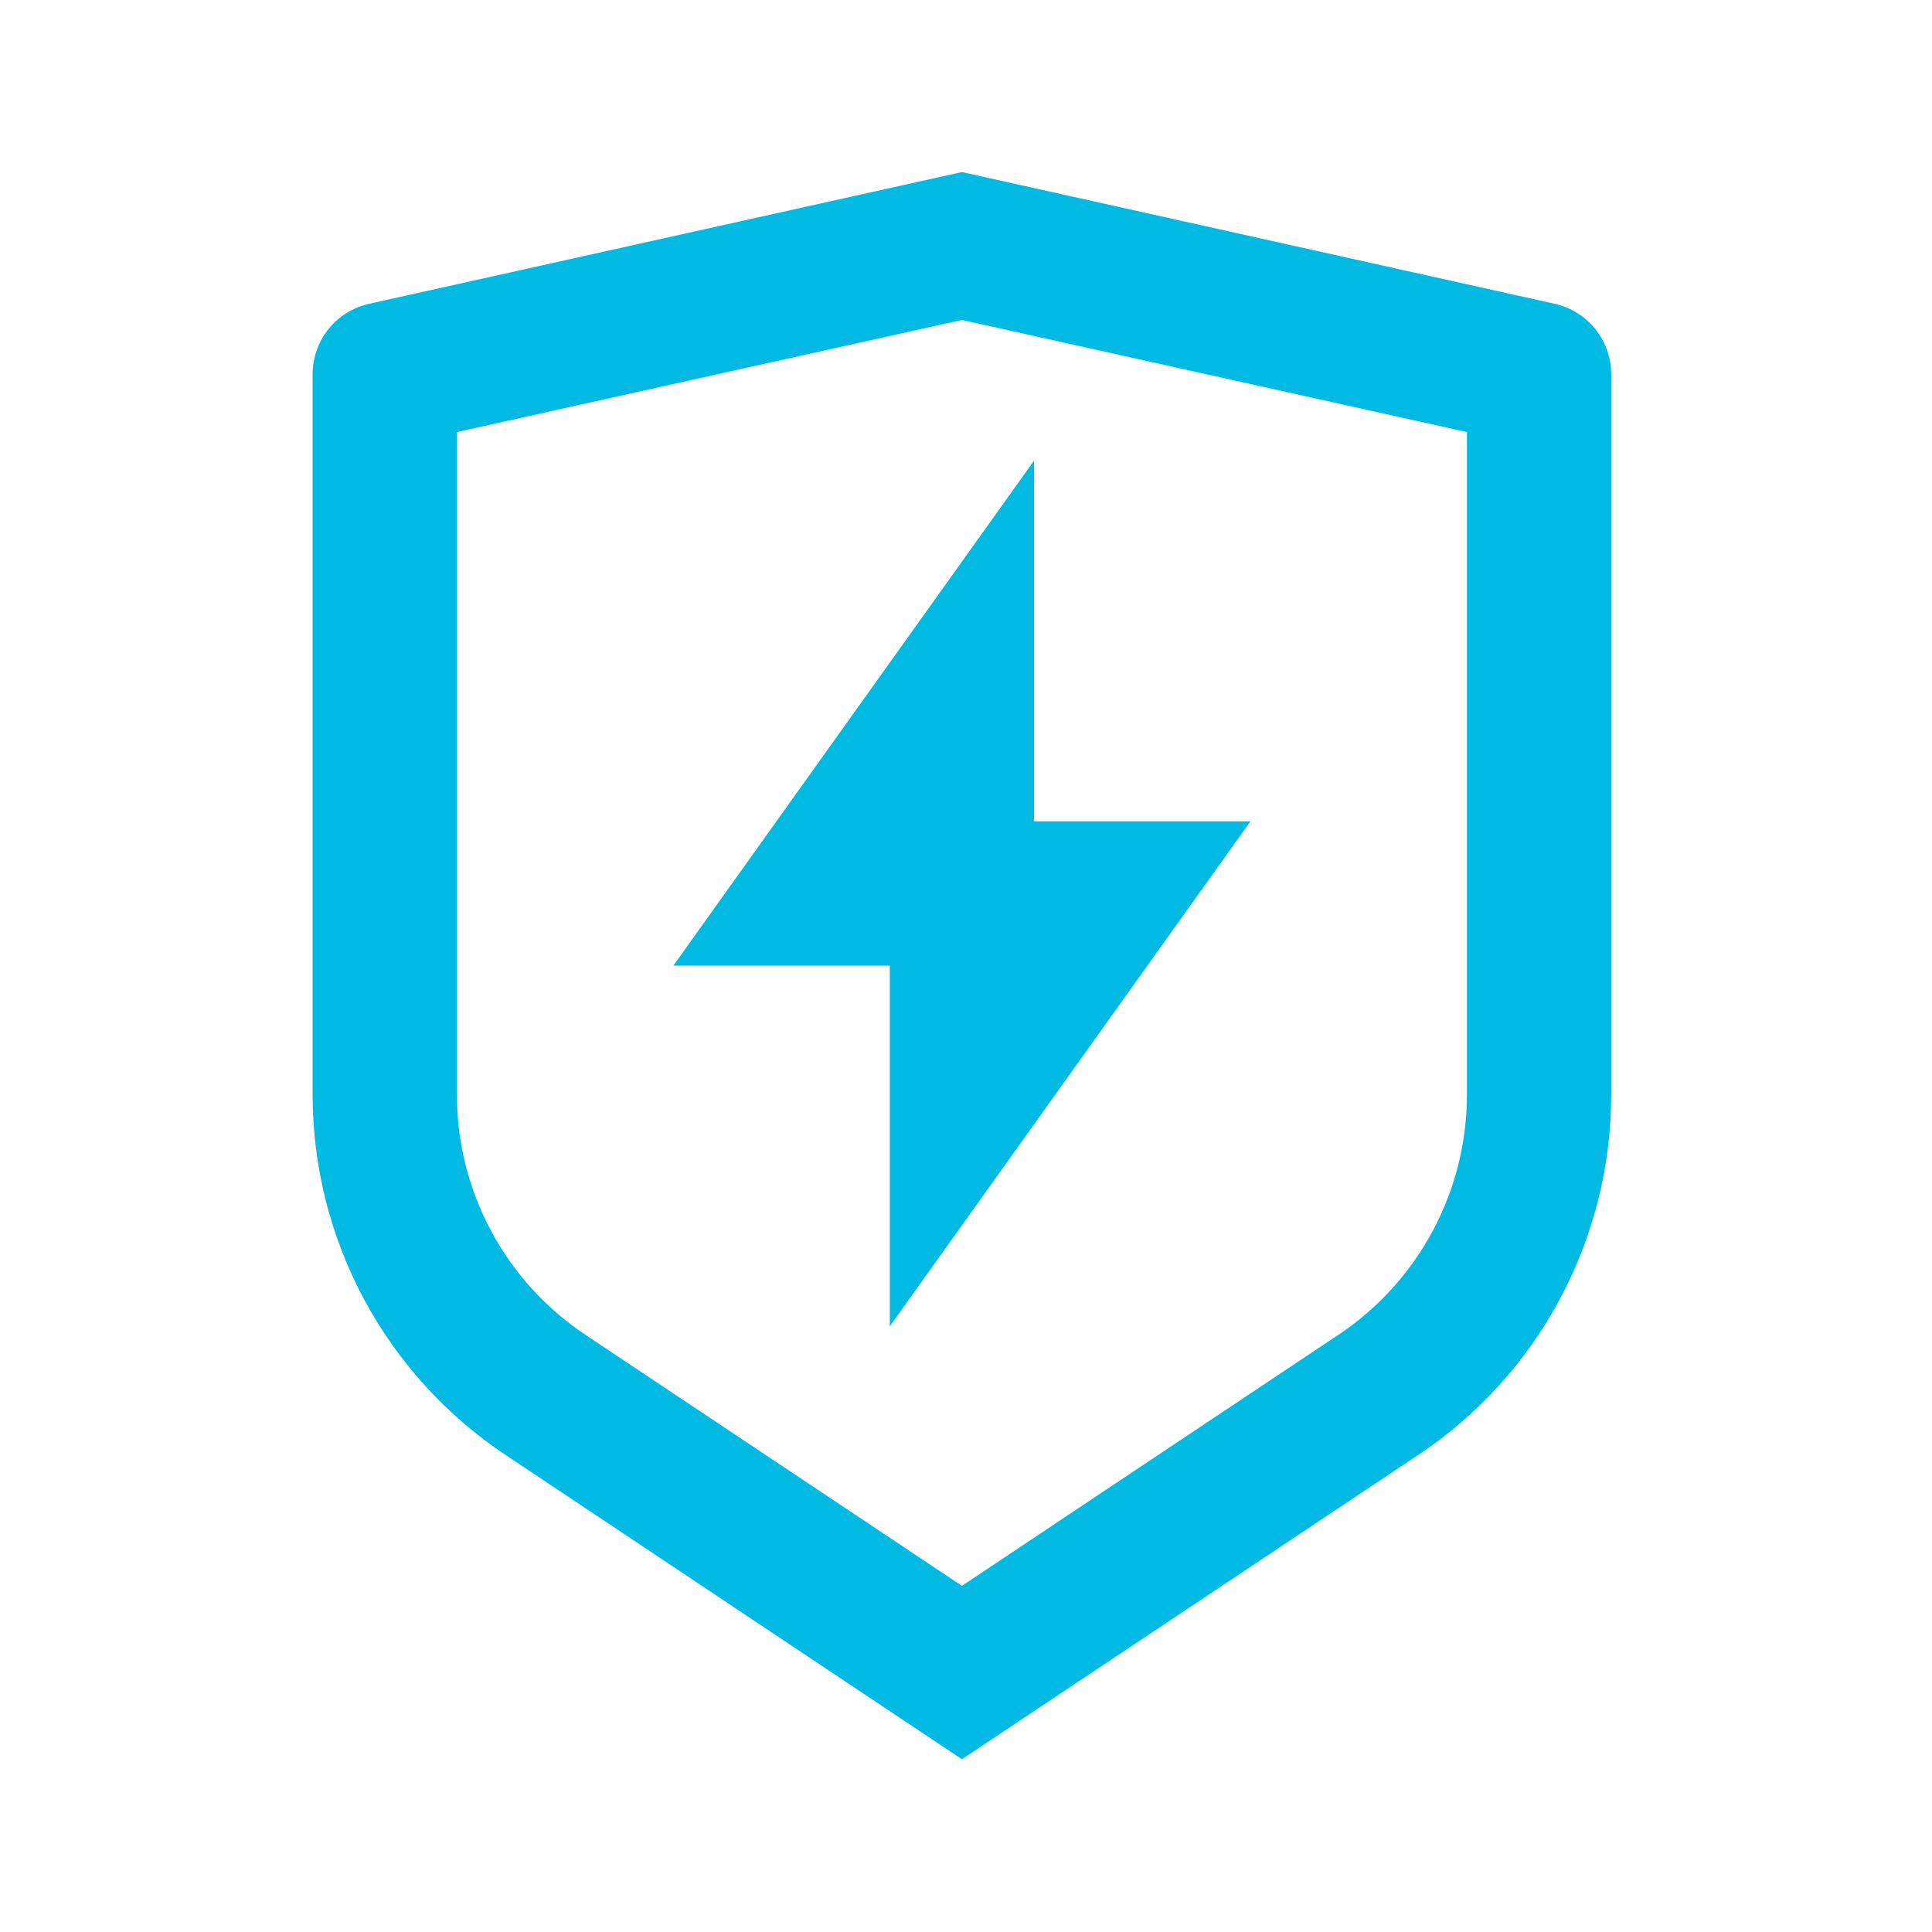 <svg width="118" height="118" viewBox="0 0 118 118" fill="none" xmlns="http://www.w3.org/2000/svg">
<path d="M22.544 18.555L58.75 10.509L94.956 18.555C95.935 18.773 96.81 19.317 97.437 20.099C98.064 20.881 98.406 21.853 98.406 22.855V66.861C98.406 71.213 97.331 75.498 95.277 79.335C93.224 83.172 90.254 86.443 86.633 88.857L58.75 107.447L30.867 88.857C27.247 86.443 24.277 83.173 22.224 79.337C20.17 75.501 19.095 71.217 19.094 66.865V22.855C19.094 21.853 19.436 20.881 20.063 20.099C20.69 19.317 21.565 18.773 22.544 18.555V18.555ZM27.906 26.389V66.861C27.906 69.762 28.623 72.618 29.992 75.177C31.36 77.735 33.34 79.915 35.754 81.525L58.75 96.858L81.746 81.525C84.16 79.916 86.138 77.736 87.507 75.178C88.876 72.621 89.593 69.766 89.594 66.865V26.389L58.75 19.542L27.906 26.389ZM63.156 50.165H76.375L54.344 81.009V58.978H41.125L63.156 28.134V50.165Z" fill="#01BAE3"/>
</svg>

